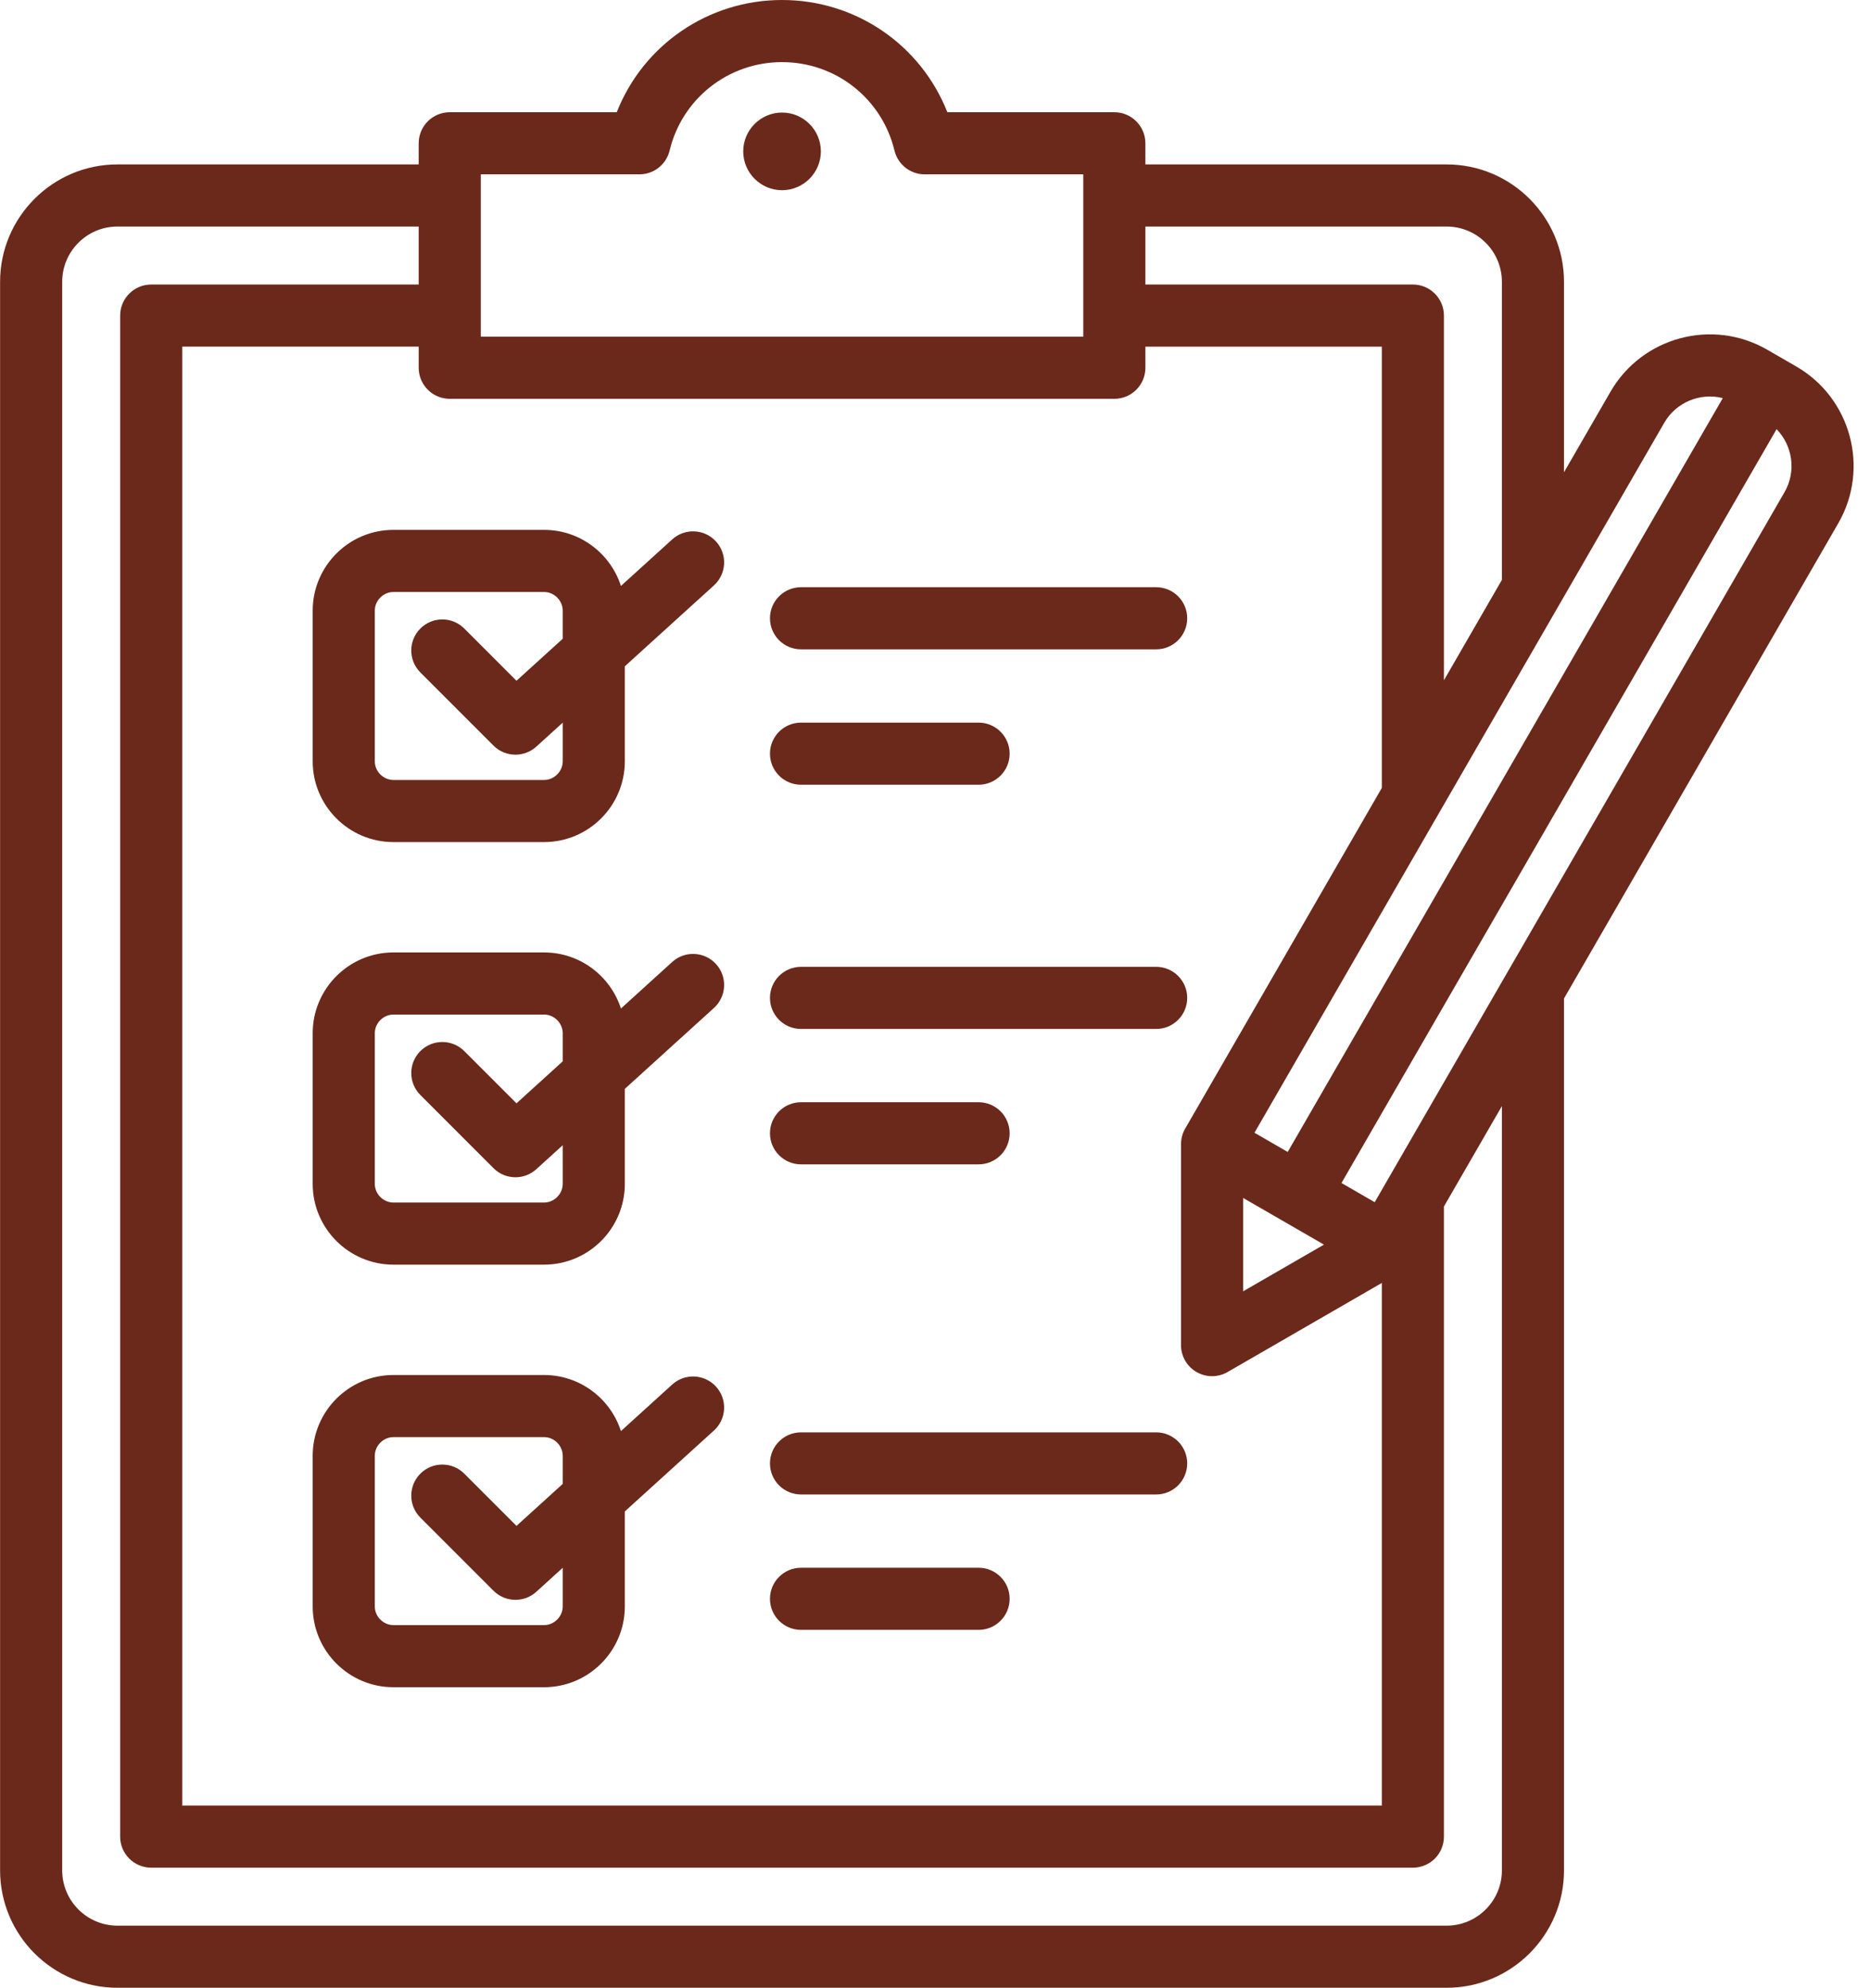 <?xml version="1.0" encoding="UTF-8" standalone="no"?><svg xmlns="http://www.w3.org/2000/svg" xmlns:xlink="http://www.w3.org/1999/xlink" fill="#6b291b" height="512" preserveAspectRatio="xMidYMid meet" version="1" viewBox="17.2 0.0 481.8 512.0" width="481.8" zoomAndPan="magnify"><g id="change1_1"><path d="M97.766,157.286v38.807c0,11.472,9.333,20.805,20.805,20.805h38.808c11.472,0,20.805-9.333,20.805-20.805V171.62 l22.959-20.835c3.272-2.969,3.518-8.028,0.548-11.3c-2.969-3.271-8.029-3.517-11.3-0.548l-13.21,11.988 c-2.695-8.369-10.548-14.444-19.801-14.444H118.57C107.099,136.48,97.766,145.813,97.766,157.286z M162.183,157.286v7.248 l-11.912,10.81l-13.452-13.453c-3.125-3.123-8.189-3.123-11.314,0c-3.124,3.125-3.124,8.189,0,11.314l18.842,18.842 c1.559,1.558,3.606,2.343,5.658,2.343c1.922,0,3.847-0.688,5.375-2.076l6.804-6.174v9.953c0,2.604-2.2,4.805-4.805,4.805H118.57 c-2.604,0-4.805-2.2-4.805-4.805v-38.807c0-2.604,2.2-4.806,4.805-4.806h38.808C159.982,152.48,162.183,154.682,162.183,157.286z M190.39,247.779l-13.21,11.988c-2.695-8.369-10.548-14.444-19.801-14.444H118.57c-11.472,0-20.805,9.333-20.805,20.806v38.807 c0,11.473,9.333,20.806,20.805,20.806h38.808c11.472,0,20.805-9.333,20.805-20.806v-24.473l22.959-20.835 c3.272-2.969,3.518-8.028,0.548-11.3C198.721,245.055,193.66,244.811,190.39,247.779z M162.183,304.936 c0,2.604-2.2,4.806-4.805,4.806H118.57c-2.604,0-4.805-2.201-4.805-4.806v-38.807c0-2.604,2.2-4.806,4.805-4.806h38.808 c2.604,0,4.805,2.201,4.805,4.806v7.248l-11.912,10.81l-13.452-13.453c-3.125-3.123-8.189-3.123-11.314,0 c-3.124,3.125-3.124,8.189,0,11.314l18.842,18.842c1.559,1.558,3.606,2.343,5.658,2.343c1.922,0,3.847-0.688,5.375-2.076 l6.804-6.174V304.936z M190.39,356.622l-13.21,11.988c-2.695-8.369-10.548-14.444-19.801-14.444H118.57 c-11.472,0-20.805,9.333-20.805,20.806v38.807c0,11.472,9.333,20.805,20.805,20.805h38.808c11.472,0,20.805-9.333,20.805-20.805 v-24.473l22.959-20.835c3.272-2.969,3.518-8.028,0.548-11.3C198.721,353.897,193.66,353.653,190.39,356.622z M162.183,413.778 c0,2.604-2.2,4.805-4.805,4.805H118.57c-2.604,0-4.805-2.2-4.805-4.805v-38.807c0-2.604,2.2-4.806,4.805-4.806h38.808 c2.604,0,4.805,2.201,4.805,4.806v7.248l-11.912,10.81l-13.452-13.453c-3.125-3.123-8.189-3.123-11.314,0 c-3.124,3.125-3.124,8.189,0,11.314l18.842,18.842c1.559,1.558,3.606,2.343,5.658,2.343c1.922,0,3.847-0.688,5.375-2.076 l6.804-6.174V413.778z M228.692,38.991c0,5.508-4.493,10-10,10c-5.508,0-10-4.492-10-10s4.493-10,10-10 C224.199,28.991,228.692,33.483,228.692,38.991z M480,94.394l-7.472-4.314c-14.121-8.154-32.242-3.298-40.394,10.823l-11.975,20.741 V72.588c0-16.673-13.564-30.237-30.238-30.237h-77.615v-5.441c0-4.418-3.582-8-8-8h-43.022C254.467,11.611,237.76,0,218.691,0 S182.917,11.611,176.1,28.909h-43.023c-4.418,0-8,3.582-8,8v5.441H47.462c-16.674,0-30.238,13.564-30.238,30.237v409.175 c0,16.673,13.564,30.237,30.238,30.237h342.46c16.674,0,30.238-13.564,30.238-30.237V257.18l70.663-122.393 C498.977,120.666,494.121,102.546,480,94.394z M445.99,108.902c3.104-5.374,9.347-7.81,15.084-6.359l-112.103,194.17l-8.561-4.942 L445.99,108.902z M337.483,308.555l20.834,12.029l-20.834,12.028V308.555z M389.922,58.351c7.851,0,14.238,6.387,14.238,14.237 v76.768l-14.936,25.869V81.286c0-4.418-3.582-8-8-8h-68.918V58.351H389.922z M141.076,44.909h40.867c3.695,0,6.91-2.531,7.777-6.124 C192.956,25.369,204.869,16,218.691,16c13.823,0,25.736,9.369,28.972,22.785c0.867,3.593,4.082,6.124,7.777,6.124h40.866v41.817 h-155.23V44.909z M304.307,102.727c4.418,0,8-3.582,8-8v-5.44h60.918v113.652l-50.669,87.761c-0.702,1.216-1.072,2.596-1.072,4 v51.77c0,2.858,1.524,5.499,4,6.928c1.237,0.715,2.619,1.072,4,1.072s2.763-0.357,4-1.072l39.741-22.944v134.612H64.159V89.286 h60.917v5.44c0,4.418,3.582,8,8,8H304.307z M404.16,481.763c0,7.851-6.388,14.237-14.238,14.237H47.462 c-7.851,0-14.238-6.387-14.238-14.237V72.588c0-7.851,6.388-14.237,14.238-14.237h77.614v14.936H56.159c-4.418,0-8,3.582-8,8 v391.778c0,4.418,3.582,8,8,8h325.065c4.418,0,8-3.582,8-8V310.763l14.936-25.869V481.763z M476.968,126.787L371.389,309.656 l-8.562-4.943l112.104-194.169C479.058,114.788,480.069,121.414,476.968,126.787z M215.581,194.127c0-4.418,3.582-8,8-8h45.75 c4.418,0,8,3.582,8,8s-3.582,8-8,8h-45.75C219.163,202.127,215.581,198.545,215.581,194.127z M215.581,159.252c0-4.418,3.582-8,8-8 h91.5c4.418,0,8,3.582,8,8s-3.582,8-8,8h-91.5C219.163,167.252,215.581,163.67,215.581,159.252z M215.581,291.906 c0-4.418,3.582-8,8-8h45.75c4.418,0,8,3.582,8,8s-3.582,8-8,8h-45.75C219.163,299.906,215.581,296.324,215.581,291.906z M215.581,257.031c0-4.418,3.582-8,8-8h91.5c4.418,0,8,3.582,8,8s-3.582,8-8,8h-91.5 C219.163,265.031,215.581,261.449,215.581,257.031z M215.581,411.813c0-4.418,3.582-8,8-8h45.75c4.418,0,8,3.582,8,8s-3.582,8-8,8 h-45.75C219.163,419.813,215.581,416.23,215.581,411.813z M215.581,376.938c0-4.418,3.582-8,8-8h91.5c4.418,0,8,3.582,8,8 s-3.582,8-8,8h-91.5C219.163,384.938,215.581,381.355,215.581,376.938z"/></g></svg>